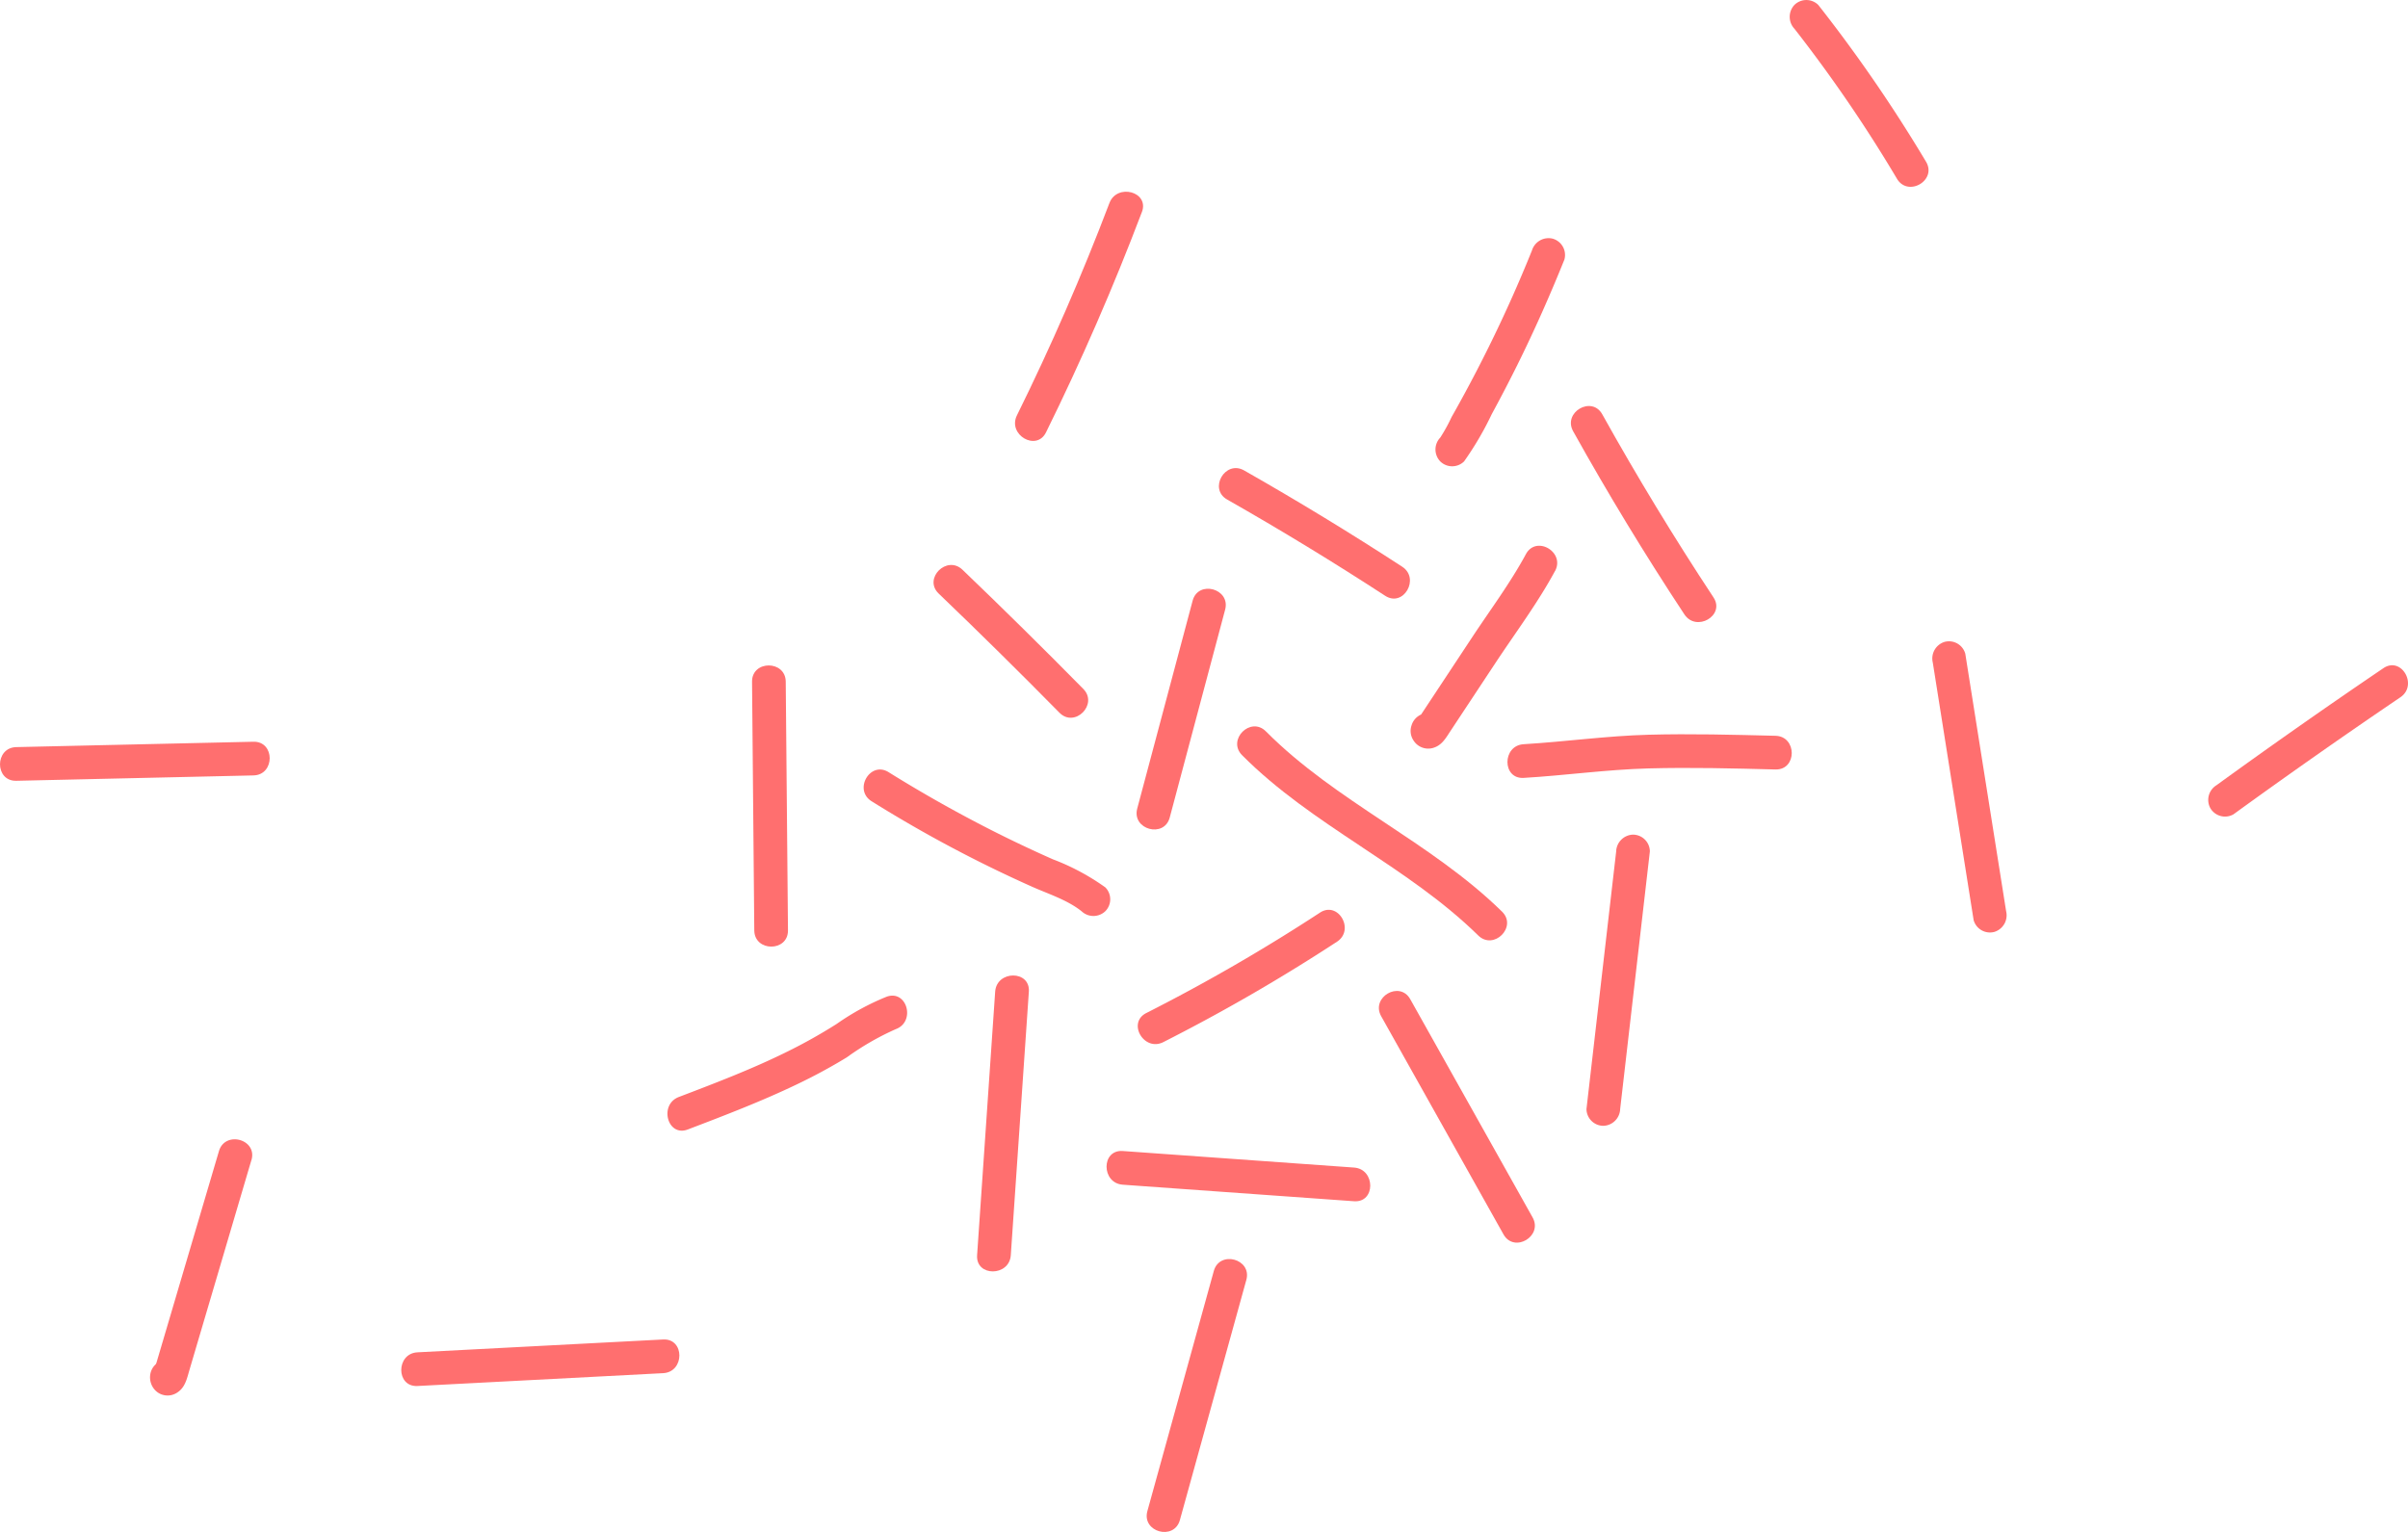 <svg xmlns="http://www.w3.org/2000/svg" id="Groupe_6328" data-name="Groupe 6328" width="288.886" height="183.845" viewBox="0 0 288.886 183.845"><path id="Trac&#xE9;_3920" data-name="Trac&#xE9; 3920" d="M6527.345,3743.146a179.181,179.181,0,0,1,12.932,18.821c1.333,2.241-2.159,4.276-3.49,2.04a171.312,171.312,0,0,0-12.3-18,2.089,2.089,0,0,1,0-2.858,2.032,2.032,0,0,1,2.858,0Z" transform="translate(-6309.211 -3742.558)" fill="#ff6f6f"></path><path id="Trac&#xE9;_3921" data-name="Trac&#xE9; 3921" d="M6632.019,3948.375q-7.08-10.734-13.344-21.974c-1.268-2.274,2.222-4.315,3.49-2.04q6.261,11.232,13.344,21.973c1.437,2.178-2.062,4.2-3.49,2.04Z" transform="translate(-6429.944 -3874.645)" fill="#ff6f6f"></path><path id="Trac&#xE9;_3922" data-name="Trac&#xE9; 3922" d="M6706.58,3988.647c-2.073,3.837-4.754,7.41-7.156,11.047l-3.634,5.5-1.745,2.641c-.591.894-1.051,1.758-2.16,2.049a2.086,2.086,0,0,1-2.282-.928,2.046,2.046,0,0,1-.23-1.791,2.073,2.073,0,0,1,1.949-1.484l.1,0c2.592.1,2.605,4.145,0,4.042l-.1,0,1.949-1.484-.045.129-.2-1.557.072.105-2.282-.929q-.833.554-.4.029l.436-.66.872-1.321,1.6-2.421,3.343-5.062c2.163-3.275,4.563-6.491,6.43-9.946,1.237-2.289,4.729-.251,3.49,2.04Z" transform="translate(-6520.033 -3920.11)" fill="#ff6f6f"></path><path id="Trac&#xE9;_3923" data-name="Trac&#xE9; 3923" d="M6774.743,3966.337q-9.307-6.06-18.963-11.553c-2.261-1.287-.227-4.78,2.04-3.49q9.653,5.491,18.963,11.553c2.172,1.415.148,4.916-2.04,3.49Z" transform="translate(-6608.563 -3894.84)" fill="#ff6f6f"></path><path id="Trac&#xE9;_3924" data-name="Trac&#xE9; 3924" d="M6701.088,3851.122c-1.715,4.26-3.574,8.461-5.61,12.577q-1.5,3.026-3.112,5.99a37.928,37.928,0,0,1-3.322,5.677,2.037,2.037,0,0,1-2.858,0,2.066,2.066,0,0,1,0-2.858,20.312,20.312,0,0,0,1.354-2.455q.8-1.414,1.574-2.843,1.488-2.749,2.874-5.55,2.822-5.705,5.2-11.612a2.083,2.083,0,0,1,2.486-1.412,2.036,2.036,0,0,1,1.411,2.486Z" transform="translate(-6513.399 -3819.995)" fill="#ff6f6f"></path><path id="Trac&#xE9;_3925" data-name="Trac&#xE9; 3925" d="M6616.971,4073.771c-5.078-.132-10.159-.264-15.238-.127-5.019.135-9.968.841-14.972,1.137-2.6.154-2.589-3.889,0-4.042,5-.3,9.953-1,14.972-1.137,5.08-.137,10.161,0,15.238.127,2.6.067,2.606,4.11,0,4.042Z" transform="translate(-6403.968 -3981.431)" fill="#ff6f6f"></path><path id="Trac&#xE9;_3926" data-name="Trac&#xE9; 3926" d="M6655.564,4116.274l-3.562,30.9a2.083,2.083,0,0,1-2.021,2.021,2.035,2.035,0,0,1-2.021-2.021l3.563-30.9a2.083,2.083,0,0,1,2.021-2.021,2.034,2.034,0,0,1,2.021,2.021Z" transform="translate(-6457.632 -4014.092)" fill="#ff6f6f"></path><path id="Trac&#xE9;_3927" data-name="Trac&#xE9; 3927" d="M6740.464,4091.134c-8.535-8.375-19.886-13.138-28.331-21.635-1.836-1.847,1.021-4.707,2.858-2.858,8.437,8.488,19.791,13.254,28.331,21.635,1.86,1.825-1,4.683-2.858,2.858Z" transform="translate(-6563.121 -3978.873)" fill="#ff6f6f"></path><path id="Trac&#xE9;_3928" data-name="Trac&#xE9; 3928" d="M6807.719,4151.557a218.764,218.764,0,0,1-20.839,12.05c-2.314,1.173-4.363-2.313-2.04-3.491a218.784,218.784,0,0,0,20.84-12.05c2.183-1.429,4.21,2.07,2.04,3.49Z" transform="translate(-6647.319 -4038.548)" fill="#ff6f6f"></path><path id="Trac&#xE9;_3929" data-name="Trac&#xE9; 3929" d="M6847.405,4007.243l-6.648,24.951c-.669,2.511-4.569,1.446-3.9-1.074l6.648-24.951c.669-2.511,4.569-1.446,3.9,1.075Z" transform="translate(-6700.425 -3934.086)" fill="#ff6f6f"></path><path id="Trac&#xE9;_3930" data-name="Trac&#xE9; 3930" d="M6888.84,3830.378q-5.115,13.486-11.5,26.438c-1.152,2.333-4.64.287-3.49-2.04q6.154-12.467,11.094-25.473c.914-2.409,4.822-1.364,3.9,1.075Z" transform="translate(-6751.85 -3804.931)" fill="#ff6f6f"></path><path id="Trac&#xE9;_3931" data-name="Trac&#xE9; 3931" d="M6493.192,4029.642l4.9,30.906a2.087,2.087,0,0,1-1.411,2.486,2.035,2.035,0,0,1-2.486-1.411l-4.9-30.906a2.087,2.087,0,0,1,1.411-2.486,2.035,2.035,0,0,1,2.486,1.412Z" transform="translate(-6257.419 -3951.202)" fill="#ff6f6f"></path><path id="Trac&#xE9;_3932" data-name="Trac&#xE9; 3932" d="M6333.527,4042.665q-10.124,6.865-20.027,14.047a2.038,2.038,0,0,1-2.765-.725,2.065,2.065,0,0,1,.725-2.765q9.9-7.182,20.026-14.047c2.159-1.464,4.184,2.037,2.041,3.49Z" transform="translate(-6045.553 -3958.989)" fill="#ff6f6f"></path><path id="Trac&#xE9;_3933" data-name="Trac&#xE9; 3933" d="M6914.363,4102.256c-1.7-1.355-3.963-2.062-5.928-2.938q-3.361-1.5-6.651-3.159-6.463-3.258-12.606-7.1c-2.2-1.373-.177-4.871,2.04-3.49q6.359,3.962,13.061,7.326,3.293,1.646,6.661,3.137a27.529,27.529,0,0,1,6.282,3.365,2.035,2.035,0,0,1,0,2.858,2.068,2.068,0,0,1-2.858,0Z" transform="translate(-6784.615 -3992.907)" fill="#ff6f6f"></path><path id="Trac&#xE9;_3934" data-name="Trac&#xE9; 3934" d="M6913.151,4011.879q-7.142-7.256-14.491-14.3c-1.881-1.8.979-4.659,2.858-2.858q7.348,7.047,14.491,14.3c1.827,1.856-1.029,4.716-2.858,2.858Z" transform="translate(-6786.048 -3926.349)" fill="#ff6f6f"></path><path id="Trac&#xE9;_3935" data-name="Trac&#xE9; 3935" d="M7035.741,4040.841l.269,29.843c.023,2.6-4.019,2.6-4.042,0l-.268-29.843c-.023-2.6,4.019-2.6,4.042,0Z" transform="translate(-6941.477 -3959.036)" fill="#ff6f6f"></path><path id="Trac&#xE9;_3936" data-name="Trac&#xE9; 3936" d="M7006.022,4189.99a32.649,32.649,0,0,0-5.86,3.379,65.9,65.9,0,0,1-5.983,3.237c-4.26,2.044-8.68,3.735-13.092,5.417-2.433.928-3.485-2.979-1.074-3.9,4.39-1.674,8.786-3.35,13-5.437a62.943,62.943,0,0,0,5.934-3.328,29.888,29.888,0,0,1,6-3.269c2.455-.875,3.511,3.029,1.075,3.9Z" transform="translate(-6898.575 -4066.48)" fill="#ff6f6f"></path><path id="Trac&#xE9;_3937" data-name="Trac&#xE9; 3937" d="M6930.648,4178.915l-2.166,31.625c-.177,2.581-4.221,2.6-4.042,0l2.167-31.625c.177-2.581,4.22-2.6,4.042,0Z" transform="translate(-6807.217 -4059.91)" fill="#ff6f6f"></path><path id="Trac&#xE9;_3938" data-name="Trac&#xE9; 3938" d="M6702.937,4184.852l14.676,26.182c1.273,2.271-2.216,4.312-3.49,2.04l-14.676-26.182c-1.273-2.271,2.217-4.312,3.49-2.04Z" transform="translate(-6533.749 -4064.942)" fill="#ff6f6f"></path><path id="Trac&#xE9;_3939" data-name="Trac&#xE9; 3939" d="M6802.162,4261.155l-27.75-1.986c-2.58-.185-2.6-4.228,0-4.042l27.75,1.986c2.58.185,2.6,4.228,0,4.042Z" transform="translate(-6639.717 -4117)" fill="#ff6f6f"></path><path id="Trac&#xE9;_3940" data-name="Trac&#xE9; 3940" d="M6839.277,4305.754l-7.973,28.824c-.692,2.5-4.593,1.44-3.9-1.075l7.973-28.824c.692-2.5,4.594-1.44,3.9,1.075Z" transform="translate(-6689.755 -4152.161)" fill="#ff6f6f"></path><path id="Trac&#xE9;_3941" data-name="Trac&#xE9; 3941" d="M7111.467,4343.109l-29.472,1.54c-2.6.136-2.592-3.907,0-4.042l29.472-1.54c2.6-.136,2.593,3.907,0,4.042Z" transform="translate(-7031.91 -4178.323)" fill="#ff6f6f"></path><path id="Trac&#xE9;_3942" data-name="Trac&#xE9; 3942" d="M7282.4,4252.4l-4.272,14.48-2.1,7.113-1.049,3.557c-.331,1.122-.529,2.228-1.624,2.842a2.066,2.066,0,0,1-2.449-.316,2.235,2.235,0,0,1-.583-2.205,2.044,2.044,0,0,1,1.949-1.484h.1c2.6-.011,2.6,4.031,0,4.042h-.1l1.949-1.484-.031.144-.52-1.966.093.1-2.449-.316q-.752.764-.308-.172l.225-.763.525-1.778.9-3.048,1.949-6.605,3.9-13.21c.734-2.489,4.637-1.43,3.9,1.075Z" transform="translate(-7252.238 -4113.19)" fill="#ff6f6f"></path><path id="Trac&#xE9;_3943" data-name="Trac&#xE9; 3943" d="M7292.841,4076.92l-28.454.644c-2.6.059-2.6-3.983,0-4.042l28.454-.644c2.6-.059,2.6,3.983,0,4.042Z" transform="translate(-7262.436 -3983.866)" fill="#ff6f6f"></path></svg>